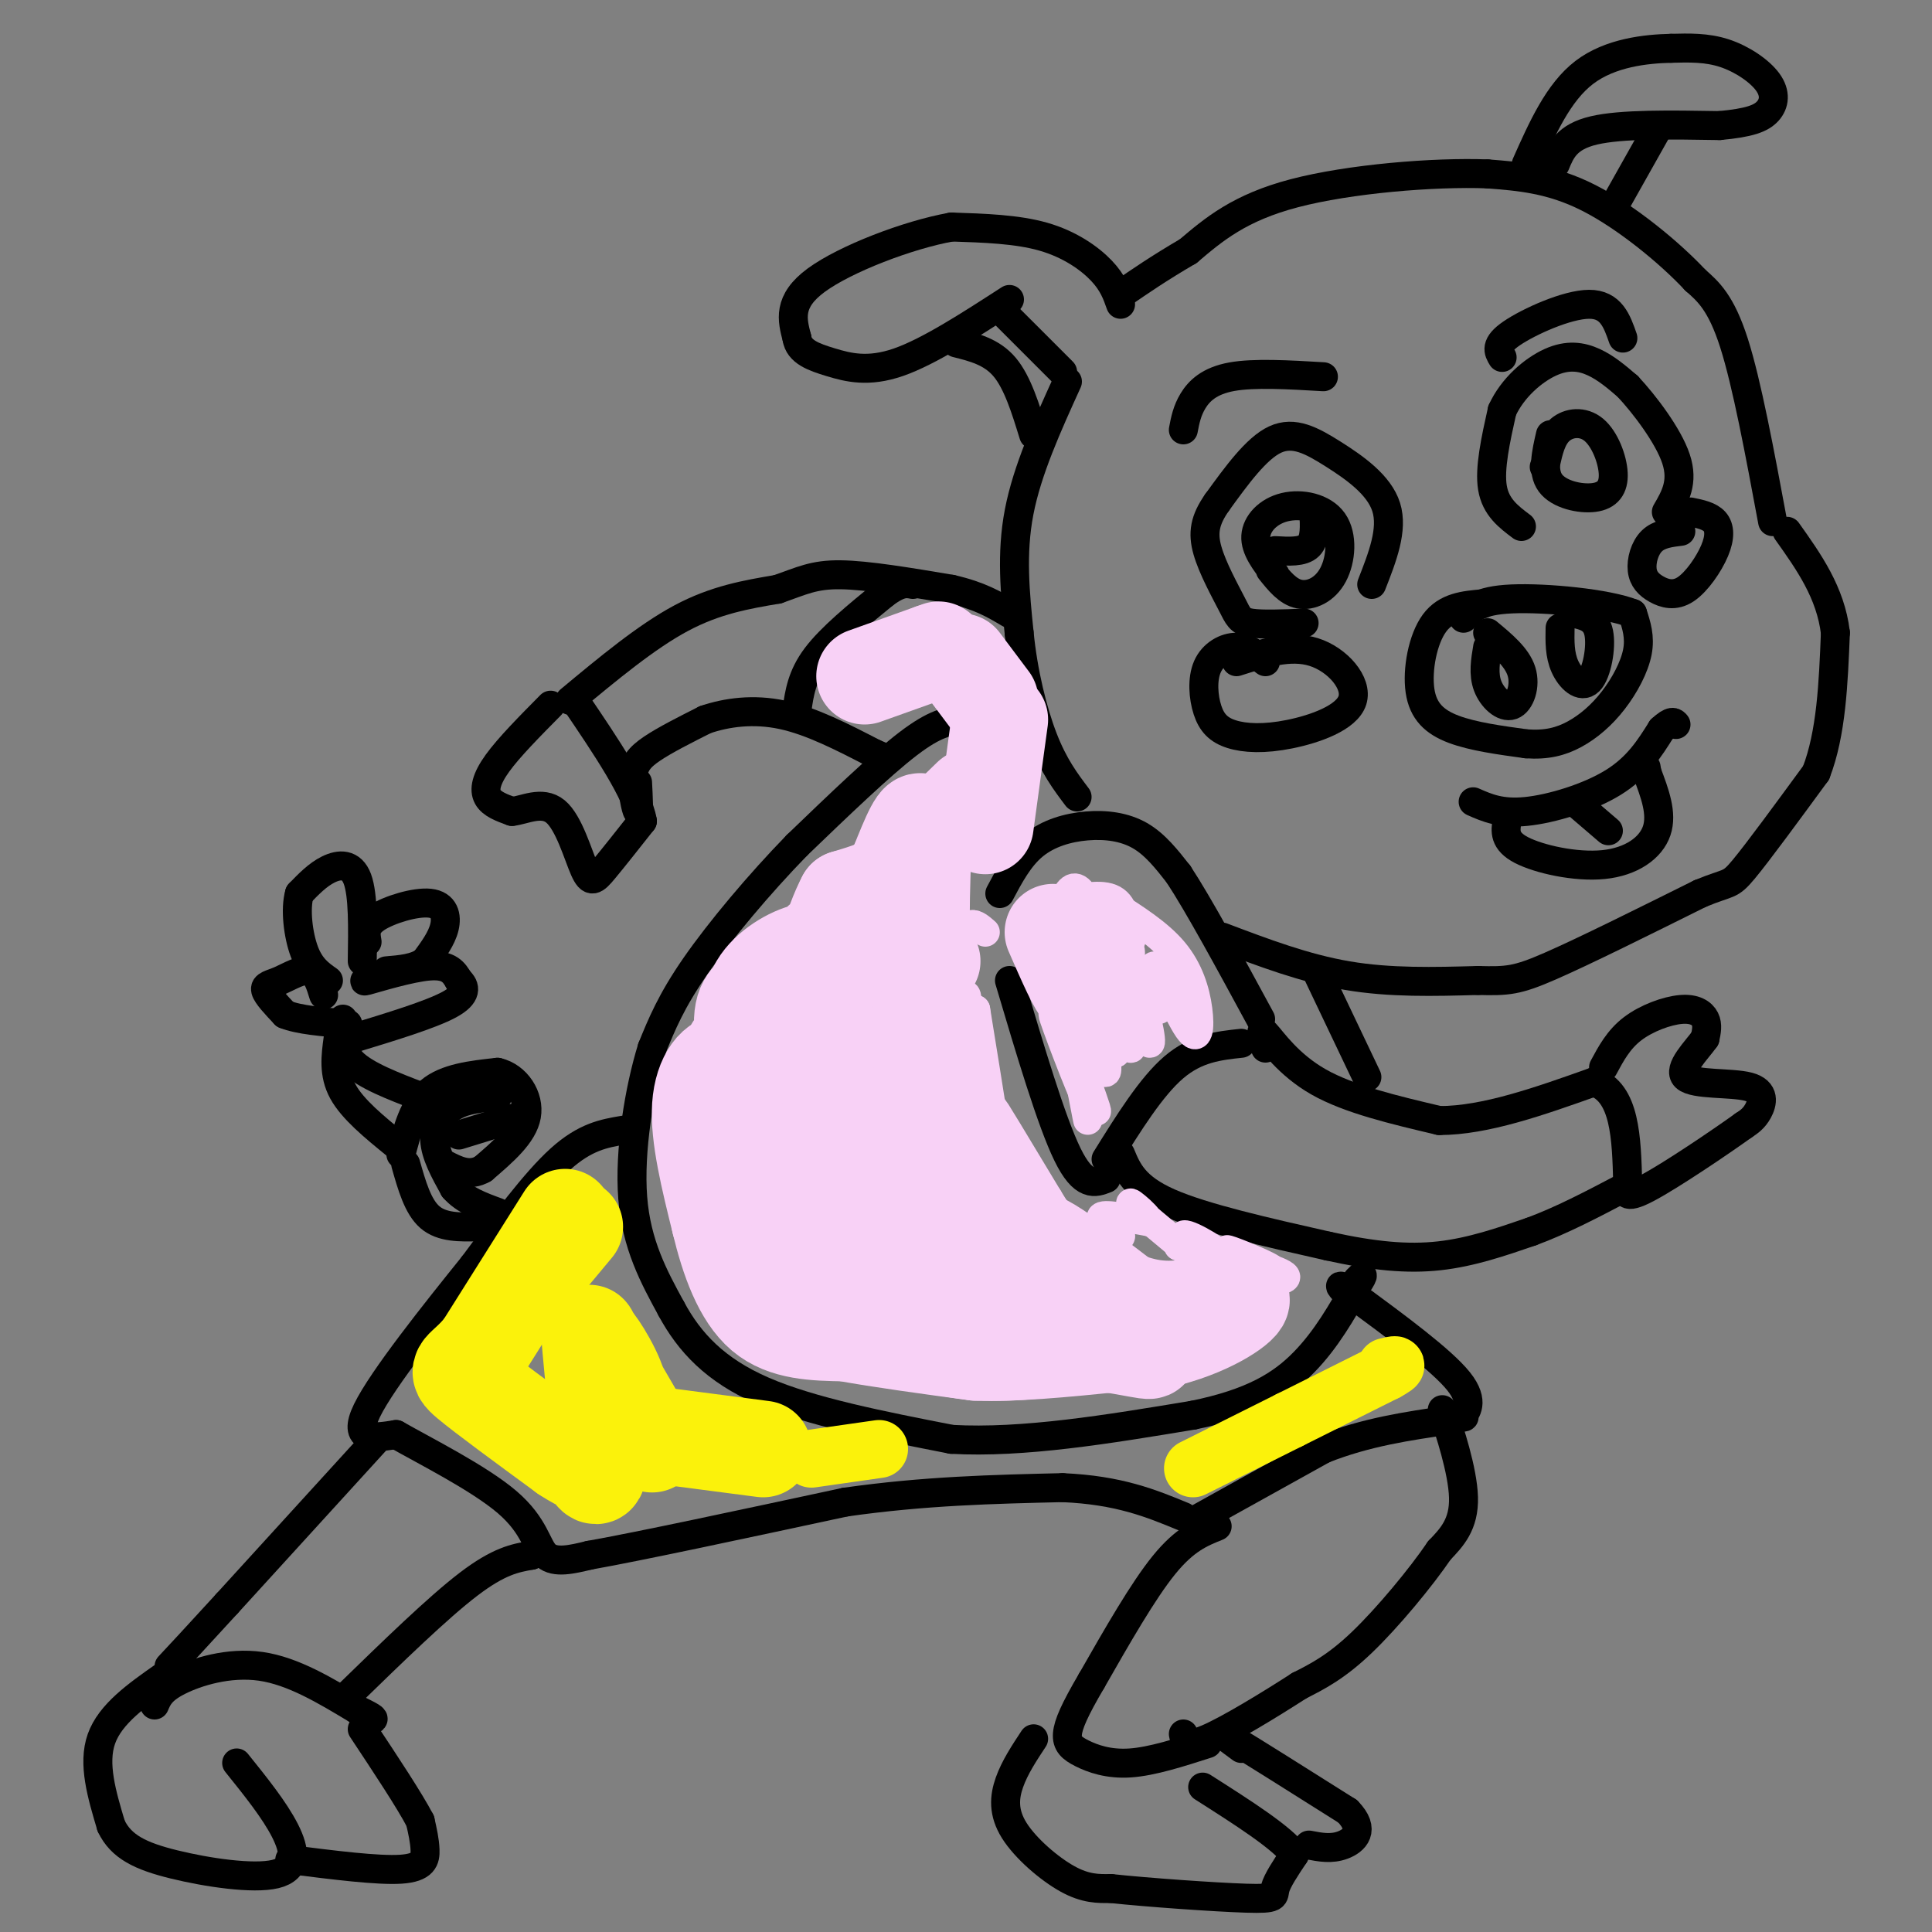 <svg viewBox='0 0 400 400' version='1.1' xmlns='http://www.w3.org/2000/svg' xmlns:xlink='http://www.w3.org/1999/xlink'><rect x="0" y="0" width="400" height="400" fill="#808080" stroke="none"/><g fill='none' stroke='#000000' stroke-width='6' stroke-linecap='round' stroke-linejoin='round'><path d='M199,149c-2.667,0.333 -5.333,0.667 -11,5c-5.667,4.333 -14.333,12.667 -23,21'/><path d='M165,175c-7.844,8.067 -15.956,17.733 -21,25c-5.044,7.267 -7.022,12.133 -9,17'/><path d='M135,217c-2.644,8.511 -4.756,21.289 -4,31c0.756,9.711 4.378,16.356 8,23'/><path d='M139,271c3.733,6.911 9.067,12.689 19,17c9.933,4.311 24.467,7.156 39,10'/><path d='M197,298c14.833,0.833 32.417,-2.083 50,-5'/><path d='M247,293c12.400,-2.511 18.400,-6.289 23,-11c4.600,-4.711 7.800,-10.356 11,-16'/><path d='M281,266c1.833,-2.833 0.917,-1.917 0,-1'/><path d='M273,202c0.000,0.000 10.000,21.000 10,21'/><path d='M207,185c1.994,-3.762 3.988,-7.524 7,-10c3.012,-2.476 7.042,-3.667 11,-4c3.958,-0.333 7.845,0.190 11,2c3.155,1.810 5.577,4.905 8,8'/><path d='M244,181c4.167,6.333 10.583,18.167 17,30'/><path d='M209,203c4.333,14.583 8.667,29.167 12,36c3.333,6.833 5.667,5.917 8,5'/><path d='M229,240c4.667,-7.500 9.333,-15.000 14,-19c4.667,-4.000 9.333,-4.500 14,-5'/><path d='M232,239c1.417,3.417 2.833,6.833 10,10c7.167,3.167 20.083,6.083 33,9'/><path d='M275,258c9.400,2.067 16.400,2.733 23,2c6.600,-0.733 12.800,-2.867 19,-5'/><path d='M317,255c6.333,-2.333 12.667,-5.667 19,-9'/><path d='M262,217c-0.667,-2.200 -1.333,-4.400 0,-3c1.333,1.400 4.667,6.400 11,10c6.333,3.600 15.667,5.800 25,8'/><path d='M298,232c9.500,0.000 20.750,-4.000 32,-8'/><path d='M330,224c6.500,2.167 6.750,11.583 7,21'/><path d='M332,221c1.554,-2.893 3.107,-5.786 6,-8c2.893,-2.214 7.125,-3.750 10,-4c2.875,-0.250 4.393,0.786 5,2c0.607,1.214 0.304,2.607 0,4'/><path d='M353,215c-1.652,2.380 -5.783,6.329 -4,8c1.783,1.671 9.480,1.065 13,2c3.520,0.935 2.863,3.410 2,5c-0.863,1.590 -1.931,2.295 -3,3'/><path d='M361,233c-4.733,3.400 -15.067,10.400 -20,13c-4.933,2.600 -4.467,0.800 -4,-1'/><path d='M129,234c-3.917,0.667 -7.833,1.333 -13,6c-5.167,4.667 -11.583,13.333 -18,22'/><path d='M98,262c-7.956,9.867 -18.844,23.533 -22,30c-3.156,6.467 1.422,5.733 6,5'/><path d='M82,297c5.762,3.286 17.167,9.000 23,14c5.833,5.000 6.095,9.286 8,11c1.905,1.714 5.452,0.857 9,0'/><path d='M122,322c10.333,-1.833 31.667,-6.417 53,-11'/><path d='M175,311c16.333,-2.333 30.667,-2.667 45,-3'/><path d='M220,308c11.667,0.500 18.333,3.250 25,6'/><path d='M247,315c0.000,0.000 27.000,-15.000 27,-15'/><path d='M274,300c8.833,-3.500 17.417,-4.750 26,-6'/><path d='M300,294c4.500,-0.952 2.750,-0.333 3,-1c0.250,-0.667 2.500,-2.619 -1,-7c-3.500,-4.381 -12.750,-11.190 -22,-18'/><path d='M280,268c-3.833,-3.000 -2.417,-1.500 -1,0'/><path d='M300,296c-0.978,-2.911 -1.956,-5.822 -1,-3c0.956,2.822 3.844,11.378 4,17c0.156,5.622 -2.422,8.311 -5,11'/><path d='M298,321c-3.756,5.533 -10.644,13.867 -16,19c-5.356,5.133 -9.178,7.067 -13,9'/><path d='M269,349c-6.022,3.889 -14.578,9.111 -19,11c-4.422,1.889 -4.711,0.444 -5,-1'/><path d='M252,316c-3.333,1.333 -6.667,2.667 -11,8c-4.333,5.333 -9.667,14.667 -15,24'/><path d='M226,348c-3.526,6.006 -4.842,9.022 -5,11c-0.158,1.978 0.842,2.917 3,4c2.158,1.083 5.474,2.309 10,2c4.526,-0.309 10.263,-2.155 16,-4'/><path d='M214,360c-1.952,2.958 -3.905,5.917 -5,9c-1.095,3.083 -1.333,6.292 1,10c2.333,3.708 7.238,7.917 11,10c3.762,2.083 6.381,2.042 9,2'/><path d='M230,391c7.417,0.798 21.458,1.792 28,2c6.542,0.208 5.583,-0.369 6,-2c0.417,-1.631 2.208,-4.315 4,-7'/><path d='M268,384c-2.500,-3.500 -10.750,-8.750 -19,-14'/><path d='M257,362c-2.833,-2.083 -5.667,-4.167 -2,-2c3.667,2.167 13.833,8.583 24,15'/><path d='M279,375c3.822,3.889 1.378,6.111 -1,7c-2.378,0.889 -4.689,0.444 -7,0'/><path d='M78,298c0.000,0.000 -31.000,34.000 -31,34'/><path d='M47,332c-7.167,7.833 -9.583,10.417 -12,13'/><path d='M32,353c0.667,-1.578 1.333,-3.156 5,-5c3.667,-1.844 10.333,-3.956 17,-3c6.667,0.956 13.333,4.978 20,9'/><path d='M74,354c3.833,1.833 3.417,1.917 3,2'/><path d='M72,351c9.333,-9.083 18.667,-18.167 25,-23c6.333,-4.833 9.667,-5.417 13,-6'/><path d='M110,322c2.167,-1.000 1.083,-0.500 0,0'/><path d='M34,347c-5.583,3.917 -11.167,7.833 -13,13c-1.833,5.167 0.083,11.583 2,18'/><path d='M23,378c2.045,4.376 6.156,6.317 13,8c6.844,1.683 16.419,3.107 21,2c4.581,-1.107 4.166,-4.745 2,-9c-2.166,-4.255 -6.083,-9.128 -10,-14'/><path d='M60,385c9.133,1.156 18.267,2.311 23,2c4.733,-0.311 5.067,-2.089 5,-4c-0.067,-1.911 -0.533,-3.956 -1,-6'/><path d='M87,377c-2.167,-4.167 -7.083,-11.583 -12,-19'/><path d='M307,125c-3.768,0.327 -7.536,0.655 -10,4c-2.464,3.345 -3.625,9.708 -3,14c0.625,4.292 3.036,6.512 7,8c3.964,1.488 9.482,2.244 15,3'/><path d='M316,154c4.183,0.301 7.142,-0.445 10,-2c2.858,-1.555 5.616,-3.919 8,-7c2.384,-3.081 4.396,-6.880 5,-10c0.604,-3.120 -0.198,-5.560 -1,-8'/><path d='M338,127c-5.267,-2.089 -17.933,-3.311 -25,-3c-7.067,0.311 -8.533,2.156 -10,4'/><path d='M308,134c-0.464,2.768 -0.929,5.536 0,8c0.929,2.464 3.250,4.625 5,4c1.750,-0.625 2.929,-4.036 2,-7c-0.929,-2.964 -3.964,-5.482 -7,-8'/><path d='M323,130c-0.054,2.768 -0.107,5.536 1,8c1.107,2.464 3.375,4.625 5,3c1.625,-1.625 2.607,-7.036 2,-10c-0.607,-2.964 -2.804,-3.482 -5,-4'/><path d='M305,166c2.867,1.267 5.733,2.533 11,2c5.267,-0.533 12.933,-2.867 18,-6c5.067,-3.133 7.533,-7.067 10,-11'/><path d='M344,151c2.167,-2.000 2.583,-1.500 3,-1'/><path d='M312,170c-0.315,2.060 -0.631,4.119 3,6c3.631,1.881 11.208,3.583 17,3c5.792,-0.583 9.798,-3.452 11,-7c1.202,-3.548 -0.399,-7.774 -2,-12'/><path d='M341,160c-0.333,-2.000 -0.167,-1.000 0,0'/><path d='M326,166c0.000,0.000 7.000,6.000 7,6'/><path d='M348,110c-2.255,0.273 -4.509,0.546 -6,2c-1.491,1.454 -2.217,4.089 -2,6c0.217,1.911 1.379,3.098 3,4c1.621,0.902 3.703,1.520 6,0c2.297,-1.520 4.811,-5.179 6,-8c1.189,-2.821 1.054,-4.806 0,-6c-1.054,-1.194 -3.027,-1.597 -5,-2'/><path d='M262,137c-1.879,-1.486 -3.758,-2.972 -6,-3c-2.242,-0.028 -4.845,1.402 -6,4c-1.155,2.598 -0.860,6.364 0,9c0.860,2.636 2.286,4.143 5,5c2.714,0.857 6.717,1.065 12,0c5.283,-1.065 11.845,-3.402 13,-7c1.155,-3.598 -3.099,-8.457 -8,-10c-4.901,-1.543 -10.451,0.228 -16,2'/><path d='M284,121c2.226,-5.685 4.452,-11.369 3,-16c-1.452,-4.631 -6.583,-8.208 -11,-11c-4.417,-2.792 -8.119,-4.798 -12,-3c-3.881,1.798 -7.940,7.399 -12,13'/><path d='M252,104c-2.584,3.673 -3.043,6.356 -2,10c1.043,3.644 3.589,8.250 5,11c1.411,2.750 1.689,3.643 4,4c2.311,0.357 6.656,0.179 11,0'/><path d='M263,118c1.810,2.266 3.620,4.532 6,5c2.380,0.468 5.331,-0.864 7,-4c1.669,-3.136 2.056,-8.078 0,-11c-2.056,-2.922 -6.553,-3.825 -10,-3c-3.447,0.825 -5.842,3.379 -6,6c-0.158,2.621 1.921,5.311 4,8'/><path d='M264,114c2.833,0.167 5.667,0.333 7,-1c1.333,-1.333 1.167,-4.167 1,-7'/><path d='M315,109c-2.667,-2.000 -5.333,-4.000 -6,-8c-0.667,-4.000 0.667,-10.000 2,-16'/><path d='M311,85c2.119,-4.679 6.417,-8.375 10,-10c3.583,-1.625 6.452,-1.179 9,0c2.548,1.179 4.774,3.089 7,5'/><path d='M337,80c3.400,3.622 8.400,10.178 10,15c1.600,4.822 -0.200,7.911 -2,11'/><path d='M321,90c-0.879,3.805 -1.758,7.610 0,10c1.758,2.390 6.153,3.364 9,3c2.847,-0.364 4.144,-2.067 4,-5c-0.144,-2.933 -1.731,-7.097 -4,-9c-2.269,-1.903 -5.220,-1.544 -7,0c-1.780,1.544 -2.390,4.272 -3,7'/><path d='M320,96c-0.500,1.167 -0.250,0.583 0,0'/><path d='M311,74c-0.778,-1.289 -1.556,-2.578 2,-5c3.556,-2.422 11.444,-5.978 16,-6c4.556,-0.022 5.778,3.489 7,7'/><path d='M245,89c0.378,-1.978 0.756,-3.956 2,-6c1.244,-2.044 3.356,-4.156 8,-5c4.644,-0.844 11.822,-0.422 19,0'/><path d='M221,79c-4.167,9.167 -8.333,18.333 -10,27c-1.667,8.667 -0.833,16.833 0,25'/><path d='M211,131c0.800,8.244 2.800,16.356 5,22c2.200,5.644 4.600,8.822 7,12'/><path d='M253,194c8.583,3.250 17.167,6.500 26,8c8.833,1.500 17.917,1.250 27,1'/><path d='M306,203c6.156,0.156 8.044,0.044 15,-3c6.956,-3.044 18.978,-9.022 31,-15'/><path d='M352,185c6.156,-2.556 6.044,-1.444 9,-5c2.956,-3.556 8.978,-11.778 15,-20'/><path d='M376,160c3.167,-8.167 3.583,-18.583 4,-29'/><path d='M380,131c-1.000,-8.333 -5.500,-14.667 -10,-21'/><path d='M367,108c-2.667,-14.333 -5.333,-28.667 -8,-37c-2.667,-8.333 -5.333,-10.667 -8,-13'/><path d='M351,58c-5.200,-5.578 -14.200,-13.022 -22,-17c-7.800,-3.978 -14.400,-4.489 -21,-5'/><path d='M308,36c-11.178,-0.422 -28.622,1.022 -40,4c-11.378,2.978 -16.689,7.489 -22,12'/><path d='M246,52c-6.000,3.500 -10.000,6.250 -14,9'/><path d='M232,63c-0.778,-2.222 -1.556,-4.444 -4,-7c-2.444,-2.556 -6.556,-5.444 -12,-7c-5.444,-1.556 -12.222,-1.778 -19,-2'/><path d='M197,47c-9.000,1.600 -22.000,6.600 -28,11c-6.000,4.400 -5.000,8.200 -4,12'/><path d='M165,70c0.405,2.833 3.417,3.917 7,5c3.583,1.083 7.738,2.167 14,0c6.262,-2.167 14.631,-7.583 23,-13'/><path d='M198,71c3.667,0.917 7.333,1.833 10,5c2.667,3.167 4.333,8.583 6,14'/><path d='M207,64c0.000,0.000 13.000,13.000 13,13'/><path d='M334,43c0.000,0.000 9.000,-16.000 9,-16'/><path d='M322,34c1.167,-2.833 2.333,-5.667 8,-7c5.667,-1.333 15.833,-1.167 26,-1'/><path d='M356,26c6.179,-0.563 8.625,-1.470 10,-3c1.375,-1.530 1.678,-3.681 0,-6c-1.678,-2.319 -5.337,-4.805 -9,-6c-3.663,-1.195 -7.332,-1.097 -11,-1'/><path d='M346,10c-5.178,0.111 -12.622,0.889 -18,5c-5.378,4.111 -8.689,11.556 -12,19'/><path d='M114,146c-4.311,4.356 -8.622,8.711 -11,12c-2.378,3.289 -2.822,5.511 -2,7c0.822,1.489 2.911,2.244 5,3'/><path d='M106,168c2.486,-0.231 6.203,-2.309 9,0c2.797,2.309 4.676,9.006 6,12c1.324,2.994 2.093,2.284 4,0c1.907,-2.284 4.954,-6.142 8,-10'/><path d='M133,170c-1.000,-5.833 -7.500,-15.417 -14,-25'/><path d='M132,162c0.167,3.185 0.333,6.369 0,6c-0.333,-0.369 -1.167,-4.292 -1,-7c0.167,-2.708 1.333,-4.202 4,-6c2.667,-1.798 6.833,-3.899 11,-6'/><path d='M146,149c4.422,-1.511 9.978,-2.289 16,-1c6.022,1.289 12.511,4.644 19,8'/><path d='M181,156c3.167,1.333 1.583,0.667 0,0'/><path d='M165,147c0.500,-3.500 1.000,-7.000 4,-11c3.000,-4.000 8.500,-8.500 14,-13'/><path d='M183,123c3.333,-2.500 4.667,-2.250 6,-2'/><path d='M118,145c7.917,-6.583 15.833,-13.167 23,-17c7.167,-3.833 13.583,-4.917 20,-6'/><path d='M161,122c4.978,-1.733 7.422,-3.067 13,-3c5.578,0.067 14.289,1.533 23,3'/><path d='M197,122c5.833,1.333 8.917,3.167 12,5'/><path d='M75,199c0.111,-6.844 0.222,-13.689 -1,-17c-1.222,-3.311 -3.778,-3.089 -6,-2c-2.222,1.089 -4.111,3.044 -6,5'/><path d='M62,185c-0.933,3.178 -0.267,8.622 1,12c1.267,3.378 3.133,4.689 5,6'/><path d='M67,206c-0.702,-2.310 -1.405,-4.619 -3,-5c-1.595,-0.381 -4.083,1.167 -6,2c-1.917,0.833 -3.262,0.952 -3,2c0.262,1.048 2.131,3.024 4,5'/><path d='M59,210c2.833,1.167 7.917,1.583 13,2'/><path d='M71,211c-0.333,3.167 -0.667,6.333 2,9c2.667,2.667 8.333,4.833 14,7'/><path d='M70,215c-0.500,3.667 -1.000,7.333 1,11c2.000,3.667 6.500,7.333 11,11'/><path d='M83,239c1.333,-5.083 2.667,-10.167 6,-13c3.333,-2.833 8.667,-3.417 14,-4'/><path d='M103,222c3.911,0.889 6.689,5.111 6,9c-0.689,3.889 -4.844,7.444 -9,11'/><path d='M100,242c-2.833,1.667 -5.417,0.333 -8,-1'/><path d='M95,235c0.000,0.000 13.000,-4.000 13,-4'/><path d='M103,227c-3.267,0.289 -6.533,0.578 -9,2c-2.467,1.422 -4.133,3.978 -4,7c0.133,3.022 2.067,6.511 4,10'/><path d='M94,246c2.167,2.500 5.583,3.750 9,5'/><path d='M84,241c1.250,4.417 2.500,8.833 5,11c2.500,2.167 6.250,2.083 10,2'/><path d='M76,195c-0.286,-1.667 -0.571,-3.333 2,-5c2.571,-1.667 8.000,-3.333 11,-3c3.000,0.333 3.571,2.667 3,5c-0.571,2.333 -2.286,4.667 -4,7'/><path d='M88,199c-2.000,1.500 -5.000,1.750 -8,2'/><path d='M81,201c-3.422,1.244 -6.844,2.489 -5,2c1.844,-0.489 8.956,-2.711 13,-3c4.044,-0.289 5.022,1.356 6,3'/><path d='M95,203c1.378,1.267 1.822,2.933 -2,5c-3.822,2.067 -11.911,4.533 -20,7'/></g>
<g fill='none' stroke='#F8D1F6' stroke-width='6' stroke-linecap='round' stroke-linejoin='round'><path d='M224,225c0.800,4.489 1.600,8.978 1,6c-0.600,-2.978 -2.600,-13.422 -3,-16c-0.400,-2.578 0.800,2.711 2,8'/><path d='M224,223c0.807,3.029 1.823,6.602 1,4c-0.823,-2.602 -3.486,-11.380 -3,-10c0.486,1.380 4.120,12.916 3,11c-1.120,-1.916 -6.994,-17.285 -7,-18c-0.006,-0.715 5.855,13.224 8,18c2.145,4.776 0.572,0.388 -1,-4'/><path d='M225,224c-1.915,-4.542 -6.204,-13.898 -5,-13c1.204,0.898 7.901,12.049 9,11c1.099,-1.049 -3.400,-14.300 -4,-17c-0.600,-2.700 2.700,5.150 6,13'/><path d='M231,218c-0.443,-1.855 -4.550,-12.991 -4,-13c0.550,-0.009 5.756,11.111 7,12c1.244,0.889 -1.473,-8.453 -1,-9c0.473,-0.547 4.135,7.701 5,8c0.865,0.299 -1.068,-7.350 -3,-15'/><path d='M235,201c0.831,0.255 4.410,8.393 5,8c0.590,-0.393 -1.809,-9.315 -1,-9c0.809,0.315 4.825,9.868 7,13c2.175,3.132 2.509,-0.157 2,-4c-0.509,-3.843 -1.860,-8.241 -5,-12c-3.140,-3.759 -8.070,-6.880 -13,-10'/><path d='M230,187c-4.930,-0.824 -10.755,2.115 -9,5c1.755,2.885 11.089,5.715 13,3c1.911,-2.715 -3.601,-10.975 -7,-9c-3.399,1.975 -4.684,14.186 -4,18c0.684,3.814 3.338,-0.767 4,-5c0.662,-4.233 -0.669,-8.116 -2,-12'/><path d='M225,187c-1.034,-2.948 -2.620,-4.317 -4,-2c-1.380,2.317 -2.553,8.319 -1,12c1.553,3.681 5.833,5.039 7,2c1.167,-3.039 -0.779,-10.476 -3,-12c-2.221,-1.524 -4.716,2.865 -5,7c-0.284,4.135 1.645,8.017 4,10c2.355,1.983 5.137,2.066 7,0c1.863,-2.066 2.806,-6.283 3,-10c0.194,-3.717 -0.360,-6.934 -3,-8c-2.640,-1.066 -7.365,0.021 -10,1c-2.635,0.979 -3.182,1.851 -2,5c1.182,3.149 4.091,8.574 7,14'/><path d='M225,206c3.400,0.667 8.400,-4.667 9,-8c0.600,-3.333 -3.200,-4.667 -7,-6'/><path d='M212,193c0.000,1.500 0.000,3.000 0,3c0.000,0.000 0.000,-1.500 0,-3'/><path d='M204,193c-2.000,-1.756 -4.000,-3.512 -5,3c-1.000,6.512 -1.000,21.292 -1,21c0.000,-0.292 0.000,-15.655 0,-19c0.000,-3.345 0.000,5.327 0,14'/><path d='M198,212c-0.814,2.413 -2.848,1.445 -1,7c1.848,5.555 7.578,17.633 8,20c0.422,2.367 -4.463,-4.978 -6,-14c-1.537,-9.022 0.275,-19.721 1,-19c0.725,0.721 0.362,12.860 0,25'/><path d='M200,231c2.838,10.279 9.932,23.478 10,21c0.068,-2.478 -6.889,-20.633 -10,-32c-3.111,-11.367 -2.376,-15.945 0,-8c2.376,7.945 6.393,28.413 7,30c0.607,1.587 -2.197,-15.706 -5,-33'/><path d='M202,209c0.146,2.107 3.013,23.874 6,35c2.987,11.126 6.096,11.611 5,6c-1.096,-5.611 -6.397,-17.318 -5,-16c1.397,1.318 9.491,15.663 9,15c-0.491,-0.663 -9.569,-16.332 -11,-19c-1.431,-2.668 4.784,7.666 11,18'/><path d='M217,248c2.419,3.955 2.968,4.844 6,6c3.032,1.156 8.547,2.581 9,2c0.453,-0.581 -4.156,-3.166 -4,-4c0.156,-0.834 5.078,0.083 10,1'/><path d='M238,253c-0.320,-1.523 -6.119,-5.831 -3,-3c3.119,2.831 15.156,12.800 17,14c1.844,1.200 -6.503,-6.369 -7,-8c-0.497,-1.631 6.858,2.677 8,4c1.142,1.323 -3.929,-0.338 -9,-2'/><path d='M244,258c3.417,1.083 16.458,4.792 19,5c2.542,0.208 -5.417,-3.083 -8,-4c-2.583,-0.917 0.208,0.542 3,2'/><path d='M258,261c3.610,1.218 11.136,3.263 7,4c-4.136,0.737 -19.933,0.167 -21,4c-1.067,3.833 12.597,12.071 9,8c-3.597,-4.071 -24.456,-20.449 -32,-25c-7.544,-4.551 -1.772,2.724 4,10'/><path d='M225,262c1.569,2.850 3.493,4.977 3,6c-0.493,1.023 -3.402,0.944 -10,-6c-6.598,-6.944 -16.885,-20.754 -19,-22c-2.115,-1.246 3.942,10.072 10,19c6.058,8.928 12.119,15.465 10,11c-2.119,-4.465 -12.417,-19.933 -19,-34c-6.583,-14.067 -9.452,-26.733 -8,-25c1.452,1.733 7.226,17.867 13,34'/><path d='M205,245c2.167,5.667 1.083,2.833 0,0'/></g>
<g fill='none' stroke='#F8D1F6' stroke-width='20' stroke-linecap='round' stroke-linejoin='round'><path d='M193,199c-0.780,-0.747 -1.560,-1.493 -3,-1c-1.440,0.493 -3.541,2.226 -4,10c-0.459,7.774 0.724,21.587 2,20c1.276,-1.587 2.644,-18.576 2,-27c-0.644,-8.424 -3.299,-8.283 -5,-8c-1.701,0.283 -2.447,0.709 -4,3c-1.553,2.291 -3.911,6.448 -4,12c-0.089,5.552 2.092,12.499 4,15c1.908,2.501 3.542,0.557 4,-7c0.458,-7.557 -0.261,-20.727 -1,-27c-0.739,-6.273 -1.497,-5.649 -3,-5c-1.503,0.649 -3.752,1.325 -6,2'/><path d='M175,186c-2.609,4.860 -6.131,16.009 -6,25c0.131,8.991 3.916,15.824 7,13c3.084,-2.824 5.468,-15.303 6,-23c0.532,-7.697 -0.788,-10.610 -3,-11c-2.212,-0.390 -5.315,1.744 -8,4c-2.685,2.256 -4.953,4.635 -6,11c-1.047,6.365 -0.873,16.717 0,21c0.873,4.283 2.447,2.496 4,-3c1.553,-5.496 3.086,-14.700 3,-20c-0.086,-5.300 -1.793,-6.696 -5,-6c-3.207,0.696 -7.916,3.485 -10,7c-2.084,3.515 -1.542,7.758 -1,12'/><path d='M156,216c1.164,5.101 4.575,11.855 7,14c2.425,2.145 3.866,-0.317 4,-7c0.134,-6.683 -1.038,-17.587 -3,-21c-1.962,-3.413 -4.715,0.664 -7,3c-2.285,2.336 -4.101,2.930 -3,11c1.101,8.070 5.120,23.617 7,24c1.880,0.383 1.622,-14.397 -1,-21c-2.622,-6.603 -7.606,-5.029 -9,0c-1.394,5.029 0.803,13.515 3,22'/><path d='M154,241c1.112,1.872 2.391,-4.447 2,-10c-0.391,-5.553 -2.451,-10.341 -5,-11c-2.549,-0.659 -5.585,2.812 -6,9c-0.415,6.188 1.793,15.094 4,24'/><path d='M149,253c1.867,7.778 4.533,15.222 9,19c4.467,3.778 10.733,3.889 17,4'/><path d='M175,276c7.333,1.333 17.167,2.667 27,4'/><path d='M202,280c8.667,0.333 16.833,-0.833 25,-2'/><path d='M227,278c8.352,0.792 16.732,3.773 6,-1c-10.732,-4.773 -40.578,-17.300 -53,-30c-12.422,-12.700 -7.421,-25.573 -5,-22c2.421,3.573 2.263,23.592 3,33c0.737,9.408 2.368,8.204 4,7'/><path d='M182,265c2.240,2.132 5.839,3.960 8,2c2.161,-1.960 2.884,-7.710 4,-11c1.116,-3.290 2.626,-4.120 -2,-6c-4.626,-1.880 -15.390,-4.810 -21,-4c-5.610,0.810 -6.068,5.359 -5,9c1.068,3.641 3.662,6.375 6,9c2.338,2.625 4.419,5.143 7,2c2.581,-3.143 5.661,-11.947 6,-17c0.339,-5.053 -2.062,-6.355 -5,-7c-2.938,-0.645 -6.411,-0.631 -9,0c-2.589,0.631 -4.292,1.881 -5,5c-0.708,3.119 -0.421,8.109 1,12c1.421,3.891 3.978,6.683 8,9c4.022,2.317 9.511,4.158 15,6'/><path d='M190,274c2.798,1.679 2.292,2.875 4,4c1.708,1.125 5.631,2.179 14,2c8.369,-0.179 21.185,-1.589 34,-3'/><path d='M242,277c9.310,-2.440 15.583,-7.042 15,-8c-0.583,-0.958 -8.024,1.726 -14,2c-5.976,0.274 -10.488,-1.863 -15,-4'/><path d='M228,267c-8.956,-3.511 -23.844,-10.289 -31,-22c-7.156,-11.711 -6.578,-28.356 -6,-45'/><path d='M191,200c-0.711,-13.800 0.511,-25.800 0,-29c-0.511,-3.200 -2.756,2.400 -5,8'/><path d='M186,179c1.667,-1.000 8.333,-7.500 15,-14'/><path d='M179,140c0.000,0.000 14.000,-5.000 14,-5'/><path d='M193,135c2.333,-0.833 1.167,-0.417 0,0'/><path d='M199,137c0.000,0.000 6.000,8.000 6,8'/><path d='M207,149c0.000,0.000 -3.000,22.000 -3,22'/><path d='M218,193c2.583,5.917 5.167,11.833 6,12c0.833,0.167 -0.083,-5.417 -1,-11'/></g>
<g fill='none' stroke='#FBF20B' stroke-width='20' stroke-linecap='round' stroke-linejoin='round'><path d='M119,254c0.000,0.000 -10.000,12.000 -10,12'/><path d='M117,252c0.000,0.000 -17.000,27.000 -17,27'/><path d='M100,279c-4.200,5.089 -6.200,4.311 -3,7c3.200,2.689 11.600,8.844 20,15'/><path d='M117,301c4.062,2.688 4.218,1.908 5,3c0.782,1.092 2.189,4.056 2,-3c-0.189,-7.056 -1.974,-24.130 -2,-25c-0.026,-0.870 1.707,14.466 3,19c1.293,4.534 2.147,-1.733 3,-8'/><path d='M128,287c-1.178,-4.178 -5.622,-10.622 -5,-9c0.622,1.622 6.311,11.311 12,21'/><path d='M135,297c0.000,0.000 23.000,3.000 23,3'/></g>
<g fill='none' stroke='#FBF20B' stroke-width='12' stroke-linecap='round' stroke-linejoin='round'><path d='M247,304c0.000,0.000 20.000,-10.000 20,-10'/><path d='M267,294c6.667,-3.333 13.333,-6.667 20,-10'/><path d='M287,284c3.333,-1.833 1.667,-1.417 0,-1'/><path d='M168,302c0.000,0.000 14.000,-2.000 14,-2'/></g>
</svg>